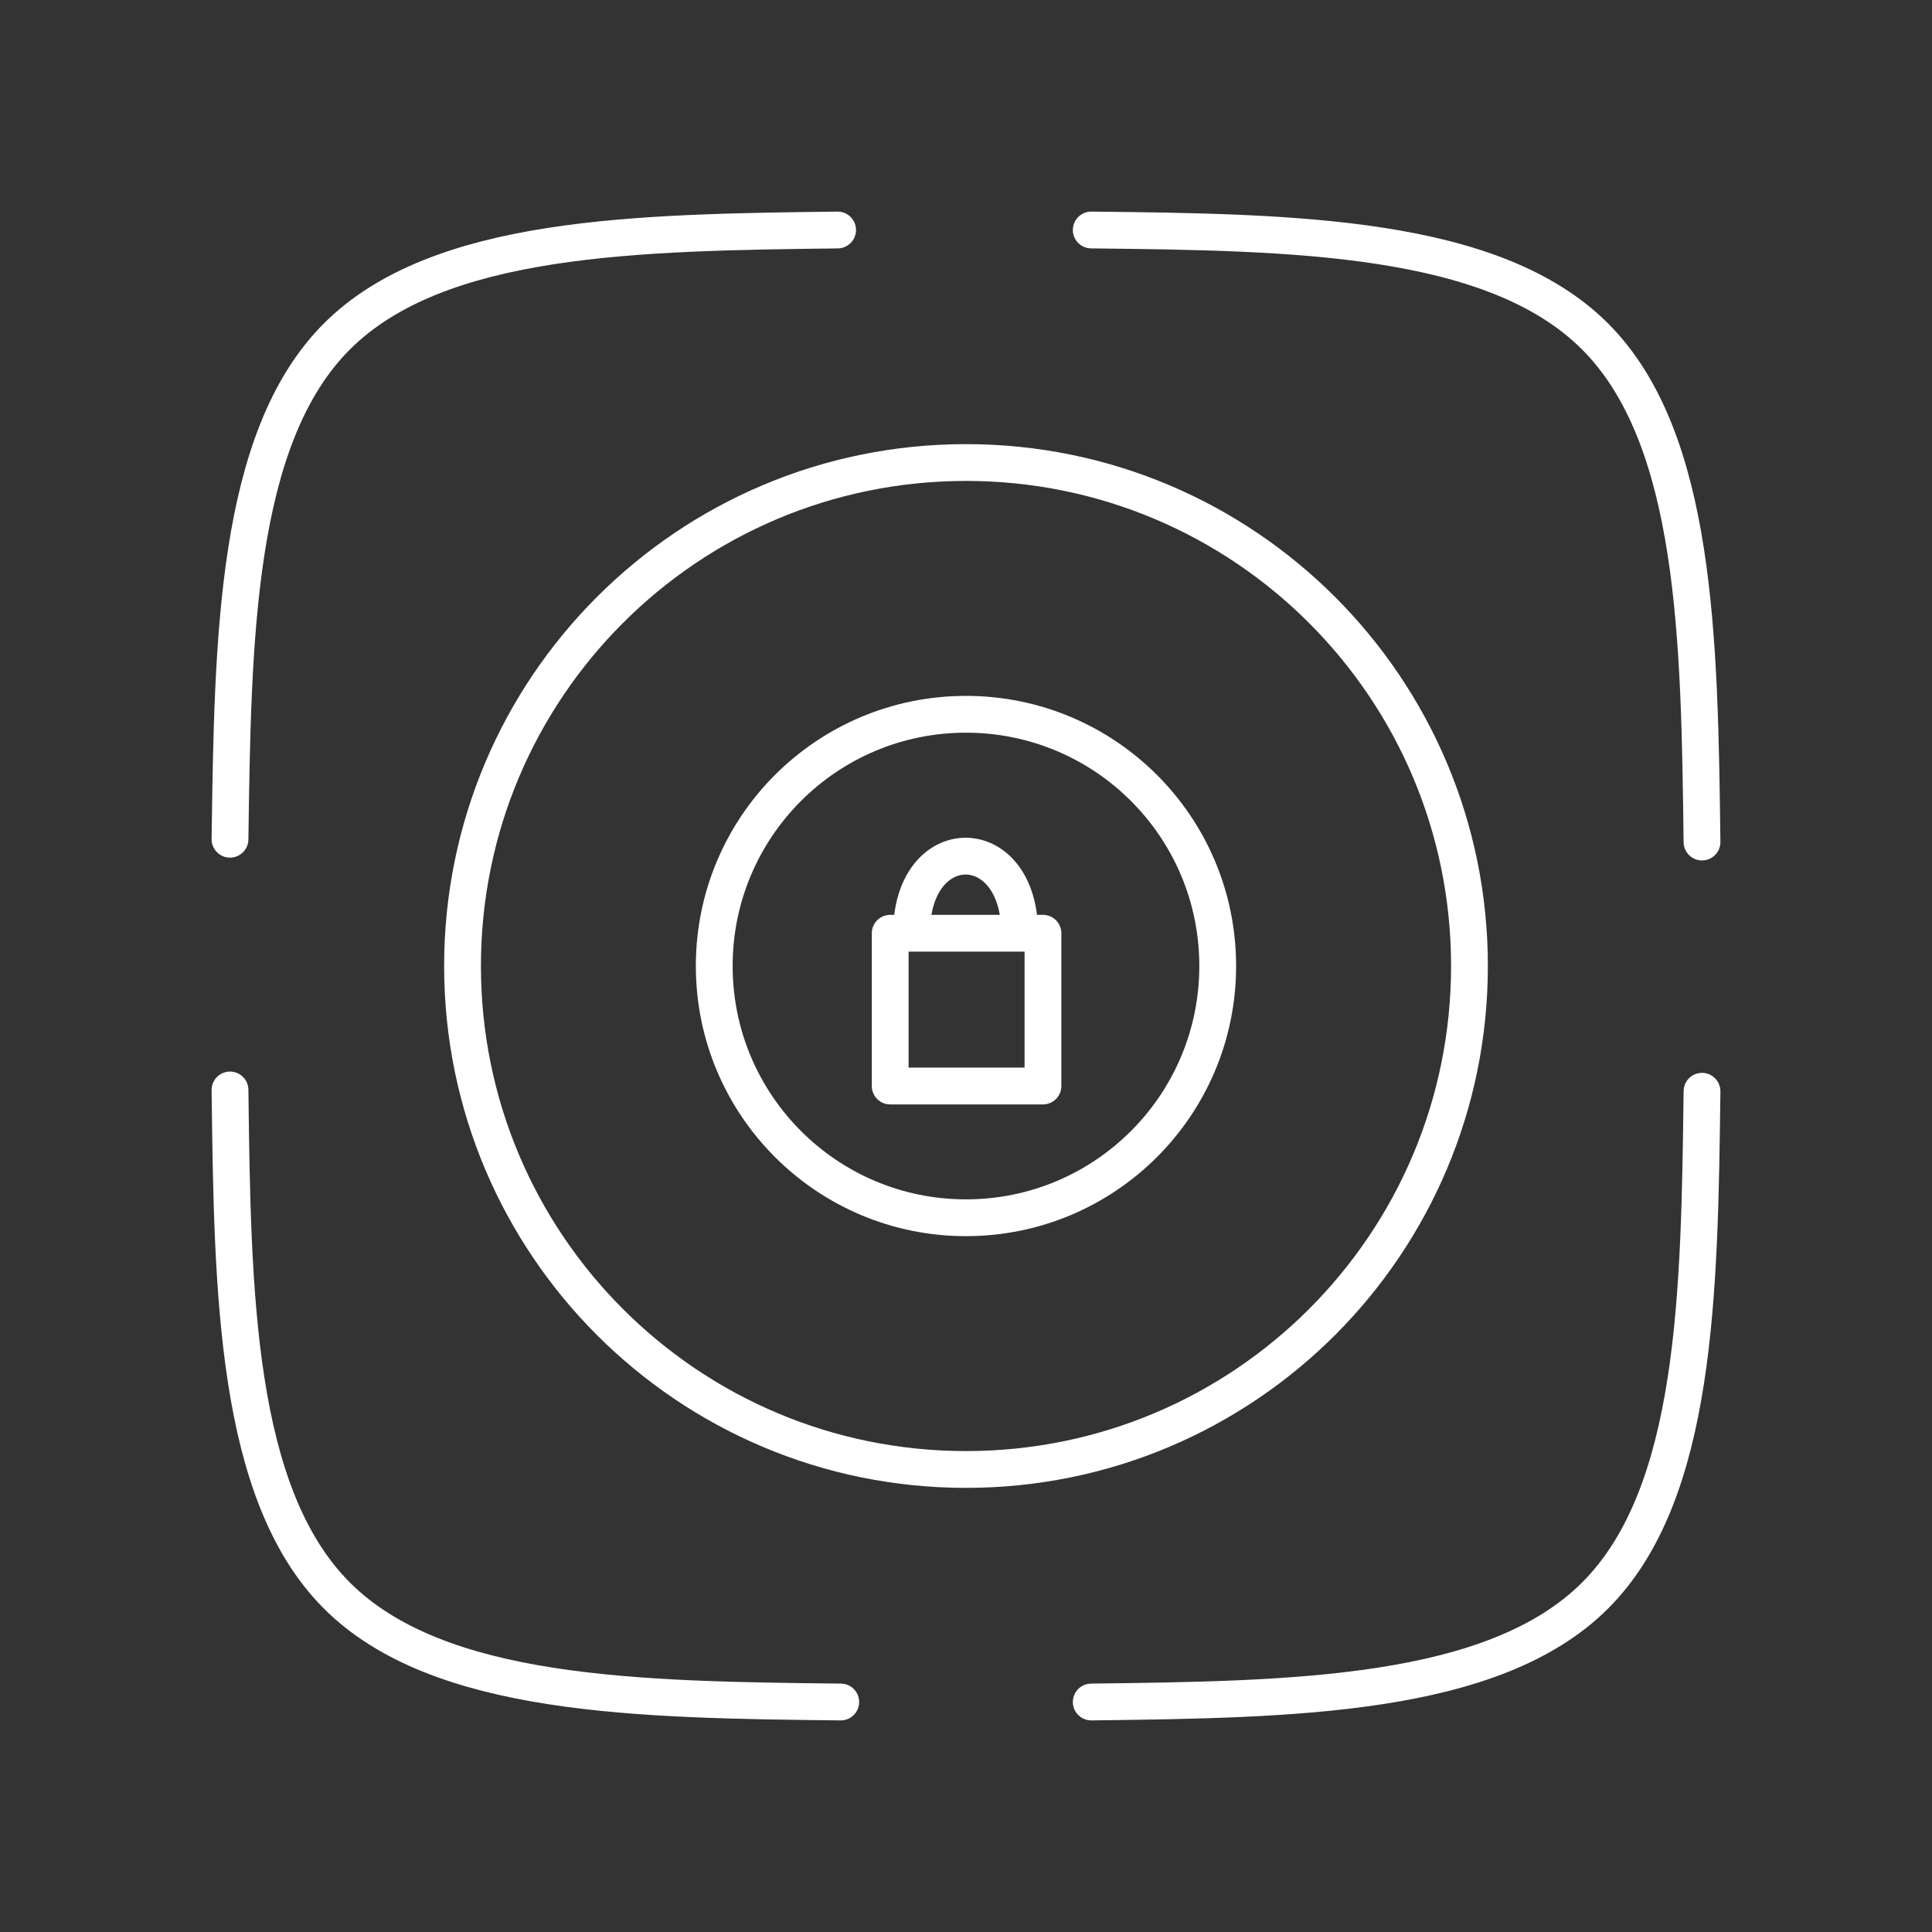 <svg width="42" height="42" viewBox="0 0 42 42" fill="none" xmlns="http://www.w3.org/2000/svg">
<rect x="0" y="0" width="42" height="42" fill="#333333" stroke="none"/>
<g clip-path="url(#clip0_1368_1529)">
<path d="M23.723 5C28.101 5.048 32.472 5.103 34.68 7.319C36.889 9.534 36.946 13.92 37 18.305M23.723 37C28.101 36.946 32.472 36.891 34.68 34.681C36.889 32.472 36.946 28.1 37 23.723M18.209 5C13.866 5.054 9.522 5.11 7.319 7.319C5.117 9.528 5.061 13.886 5 18.244M5 23.695C5.054 28.08 5.11 32.465 7.319 34.681C9.528 36.898 13.906 36.952 18.277 37M21 10.055C27.047 10.055 31.945 14.953 31.945 21C31.945 27.047 27.047 31.945 21 31.945C14.953 31.945 10.055 27.047 10.055 21C10.055 14.953 14.953 10.055 21 10.055Z" stroke="white" stroke-width="0.8" stroke-linecap="round" stroke-linejoin="round"/>
<path d="M20.999 15.528C24.023 15.528 26.472 17.976 26.472 21C26.472 24.023 24.023 26.473 20.999 26.473C17.976 26.473 15.527 24.023 15.527 21C15.527 17.976 17.976 15.528 20.999 15.528Z" stroke="white" stroke-width="0.8" stroke-linecap="round" stroke-linejoin="round"/>
<path d="M19.816 20.288C19.816 18.053 22.167 18.053 22.167 20.288M19.352 20.288H22.673V23.609H19.352V20.288Z" stroke="white" stroke-width="0.8" stroke-linecap="round" stroke-linejoin="round"/>
</g>
<defs>
<clipPath id="clip0_1368_1529">
<rect width="42" height="42" fill="white"/>
</clipPath>
</defs>
</svg>
